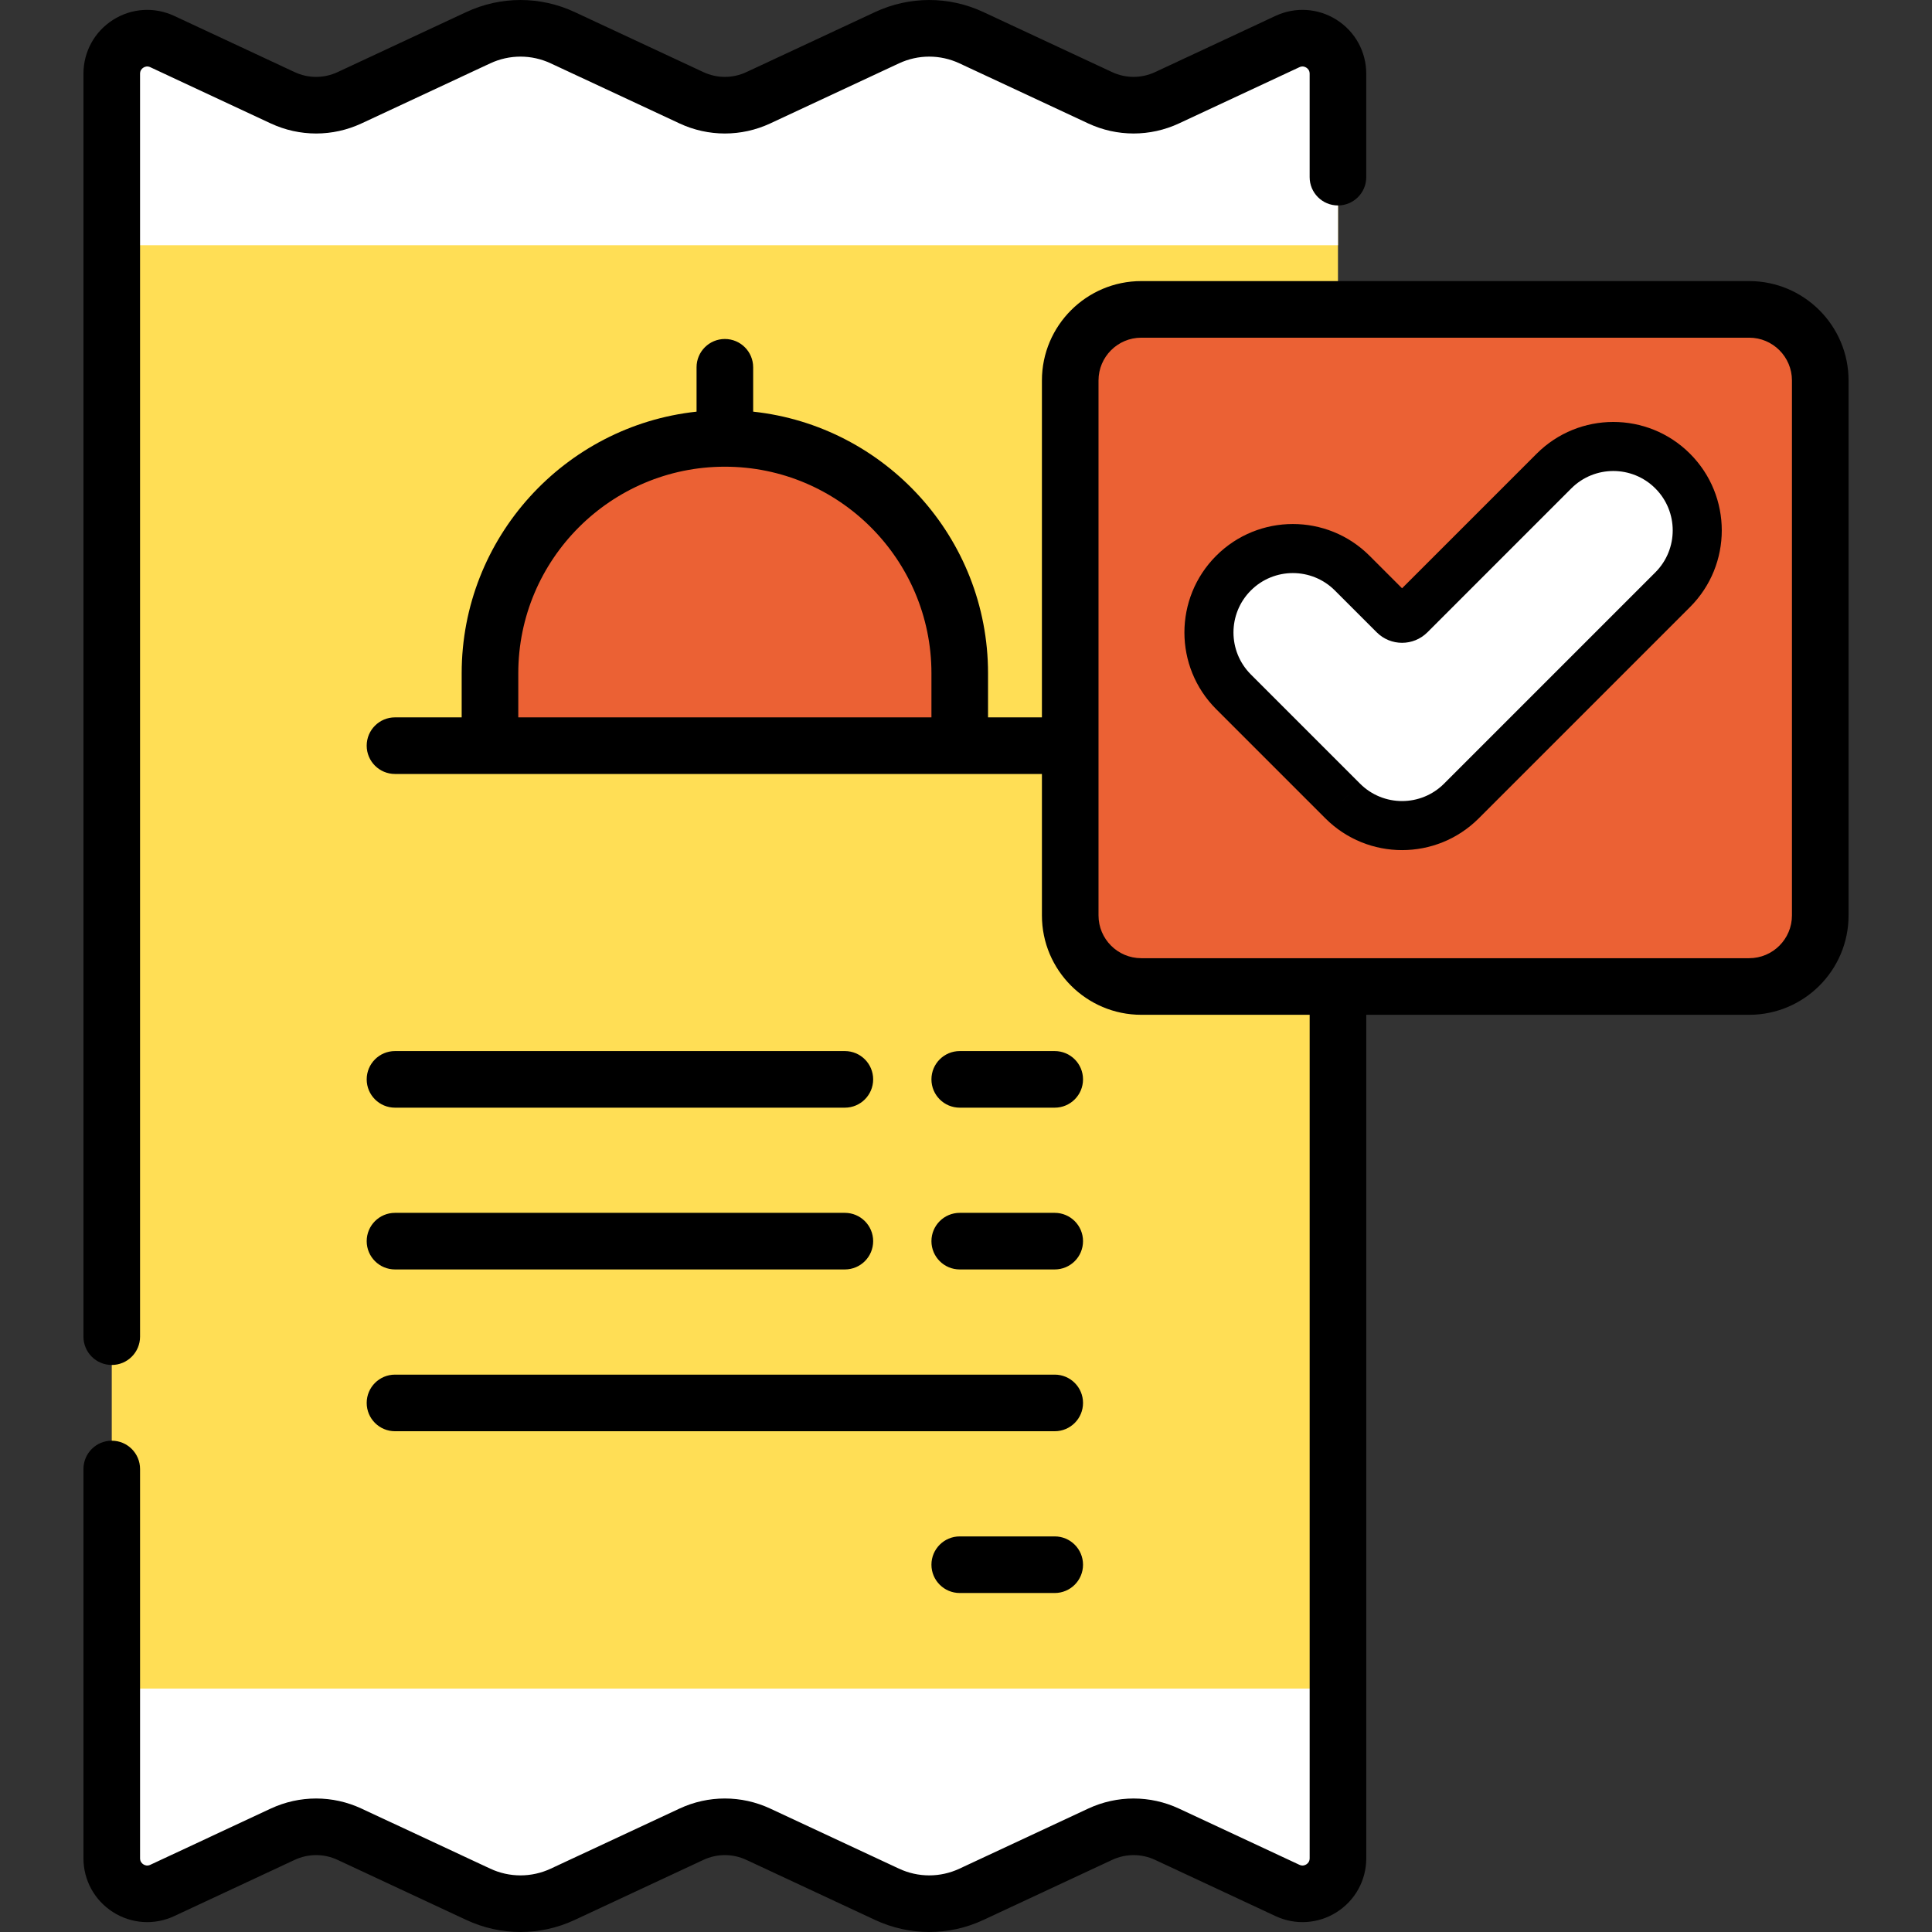 <svg xmlns="http://www.w3.org/2000/svg" width="512" height="512" viewBox="0 0 512 512" fill="none"><rect x="0" y="0" width="512" height="512" fill="#333333" stroke="none"/><g clip-path="url(#clip0_129_164)"><path d="M341.193 500.988L309.274 486.093C303.66 483.473 297.172 483.473 291.557 486.093L257.457 502.006C250.357 505.32 242.154 505.32 235.053 502.006L200.953 486.093C195.339 483.473 188.851 483.473 183.236 486.093L149.136 502.006C142.036 505.32 133.833 505.32 126.732 502.006L92.634 486.092C87.02 483.472 80.532 483.472 74.917 486.092L42.998 500.988C36.763 503.898 29.616 499.347 29.616 492.466V19.534C29.616 12.654 36.763 8.102 42.998 11.012L74.917 25.907C80.532 28.527 87.02 28.527 92.634 25.907L126.734 9.994C133.835 6.68 142.038 6.68 149.138 9.994L183.238 25.907C188.853 28.527 195.341 28.527 200.955 25.907L235.055 9.994C242.156 6.68 250.359 6.68 257.459 9.994L291.559 25.907C297.174 28.527 303.662 28.527 309.276 25.907L341.195 11.012C347.431 8.102 354.578 12.654 354.578 19.534V492.465C354.576 499.347 347.429 503.898 341.193 500.988Z" fill="#FFDE55"></path><path d="M309.274 486.093L341.193 500.988C347.429 503.898 354.576 499.347 354.578 492.465V447.5H29.616V492.466C29.616 499.347 36.763 503.898 42.998 500.988L74.917 486.092C80.532 483.472 87.02 483.472 92.634 486.092L126.732 502.006C133.833 505.32 142.036 505.32 149.136 502.006L183.236 486.093C188.851 483.473 195.339 483.473 200.953 486.093L235.053 502.006C242.154 505.32 250.357 505.32 257.457 502.006L291.557 486.093C297.172 483.473 303.66 483.473 309.274 486.093Z" fill="white"></path><path d="M74.919 26.399L43 11.503C36.764 8.593 29.618 13.145 29.616 20.027L29.616 64.992L354.578 64.992L354.578 20.026C354.578 13.145 347.431 8.593 341.195 11.503L309.276 26.4C303.662 29.02 297.174 29.02 291.559 26.4L257.461 10.485C250.361 7.171 242.158 7.171 235.057 10.485L200.957 26.399C195.343 29.019 188.855 29.019 183.24 26.399L149.14 10.485C142.04 7.171 133.837 7.171 126.736 10.485L92.636 26.399C87.022 29.019 80.534 29.019 74.919 26.399Z" fill="white"></path><path d="M254.341 197.609H129.85V178.427C129.85 144.051 157.718 116.182 192.096 116.182C226.473 116.182 254.341 144.05 254.341 178.427V197.609Z" fill="#EB6134"></path><path d="M463.554 261.432H302.451C292.05 261.432 283.62 253.001 283.62 242.6V100.823C283.62 90.423 292.05 81.992 302.451 81.992H463.554C473.955 81.992 482.385 90.423 482.385 100.823V242.6C482.385 253 473.955 261.432 463.554 261.432Z" fill="#EB6134"></path><path d="M29.615 361.731C33.757 361.731 37.115 358.374 37.115 354.231V19.539C37.115 18.669 37.596 18.181 37.999 17.924C38.401 17.669 39.042 17.441 39.822 17.805L71.744 32.707C79.394 36.271 88.164 36.272 95.803 32.706L129.907 16.793C135.009 14.409 140.861 14.406 145.969 16.796L180.065 32.705C187.705 36.272 196.475 36.273 204.127 32.706L238.232 16.793C243.33 14.409 249.178 14.408 254.284 16.796L288.385 32.707C296.029 36.269 304.797 36.269 312.445 32.705L344.361 17.806C345.146 17.44 345.787 17.668 346.189 17.923C346.591 18.179 347.071 18.667 347.071 19.539V46.948C347.071 51.091 350.429 54.448 354.571 54.448C358.713 54.448 362.071 51.091 362.071 46.948V19.539C362.071 13.726 359.147 8.393 354.248 5.272C349.351 2.154 343.285 1.757 338.02 4.213L306.105 19.11C302.488 20.795 298.339 20.796 294.724 19.111L260.633 3.206C251.498 -1.066 241.018 -1.067 231.886 3.203L197.79 19.111C194.17 20.797 190.023 20.799 186.41 19.112L152.317 3.206C143.177 -1.068 132.693 -1.067 123.56 3.203L89.461 19.113C85.849 20.798 81.702 20.799 78.086 19.113L46.168 4.215C40.908 1.758 34.843 2.152 29.944 5.27C25.042 8.391 22.115 13.725 22.115 19.539V354.231C22.115 358.373 25.473 361.731 29.615 361.731Z" fill="black"></path><path d="M223.897 278.544H104.678C100.536 278.544 97.178 281.901 97.178 286.044C97.178 290.187 100.536 293.544 104.678 293.544H223.898C228.039 293.544 231.397 290.187 231.397 286.044C231.397 281.901 228.038 278.544 223.897 278.544Z" fill="black"></path><path d="M104.678 336.417H223.898C228.039 336.417 231.397 333.061 231.397 328.918C231.397 324.775 228.039 321.418 223.898 321.418H104.678C100.536 321.418 97.178 324.775 97.178 328.918C97.178 333.061 100.535 336.417 104.678 336.417Z" fill="black"></path><path d="M97.178 371.791C97.178 375.934 100.536 379.291 104.678 379.291H279.514C283.656 379.291 287.014 375.934 287.014 371.791C287.014 367.648 283.656 364.292 279.514 364.292H104.678C100.535 364.292 97.178 367.649 97.178 371.791Z" fill="black"></path><path d="M254.341 293.544H279.514C283.655 293.544 287.013 290.187 287.013 286.044C287.013 281.901 283.655 278.544 279.514 278.544H254.341C250.199 278.544 246.841 281.901 246.841 286.044C246.841 290.187 250.199 293.544 254.341 293.544Z" fill="black"></path><path d="M254.341 336.417H279.514C283.655 336.417 287.013 333.061 287.013 328.918C287.013 324.775 283.655 321.418 279.514 321.418H254.341C250.199 321.418 246.841 324.775 246.841 328.918C246.841 333.061 250.199 336.417 254.341 336.417Z" fill="black"></path><path d="M279.514 407.165H254.341C250.199 407.165 246.841 410.522 246.841 414.665C246.841 418.808 250.199 422.164 254.341 422.164H279.514C283.655 422.164 287.013 418.808 287.013 414.665C287.013 410.522 283.655 407.165 279.514 407.165Z" fill="black"></path><path d="M463.554 74.491H302.451C287.931 74.491 276.119 86.303 276.119 100.823V190.109H261.84V178.427C261.84 142.504 234.538 112.845 199.595 109.091V97.335C199.595 93.192 196.237 89.836 192.095 89.836C187.953 89.836 184.595 93.192 184.595 97.335V109.092C149.652 112.846 122.349 142.505 122.349 178.428V190.11H104.677C100.535 190.11 97.177 193.467 97.177 197.61C97.177 201.752 100.535 205.109 104.677 205.109H276.12V242.6C276.12 257.12 287.931 268.932 302.452 268.932H347.074V492.462C347.074 493.333 346.595 493.822 346.192 494.078C345.791 494.335 345.149 494.561 344.366 494.196L312.443 479.294C304.8 475.732 296.031 475.732 288.385 479.295L254.281 495.208C249.184 497.593 243.335 497.594 238.229 495.205L204.127 479.294C196.476 475.727 187.706 475.73 180.069 479.295L145.965 495.208C140.864 497.593 135.011 497.596 129.903 495.205L95.806 479.296C88.167 475.731 79.397 475.729 71.742 479.296L39.822 494.197C39.044 494.559 38.401 494.333 38.001 494.077C37.598 493.82 37.117 493.332 37.117 492.462V389.301C37.117 385.158 33.759 381.801 29.617 381.801C25.475 381.801 22.117 385.158 22.117 389.301V492.461C22.117 498.274 25.044 503.608 29.946 506.73C34.844 509.848 40.91 510.243 46.168 507.787L78.083 492.89C81.704 491.203 85.852 491.201 89.464 492.889L123.556 508.795C128.127 510.933 133.034 512.001 137.94 512.001C142.844 512.001 147.749 510.933 152.314 508.798L186.415 492.888C190.026 491.201 194.172 491.201 197.791 492.889L231.883 508.795C241.021 513.067 251.501 513.068 260.63 508.798L294.726 492.89C298.344 491.205 302.492 491.203 306.106 492.888L338.026 507.788C343.291 510.243 349.356 509.848 354.253 506.728C359.151 503.608 362.076 498.274 362.076 492.461V268.931H463.557C478.076 268.931 489.888 257.119 489.888 242.599V100.823C489.885 86.303 478.073 74.491 463.554 74.491ZM137.35 190.109V178.427C137.35 148.24 161.909 123.681 192.096 123.681C222.283 123.681 246.842 148.24 246.842 178.427V190.109H137.35ZM474.885 242.599C474.885 248.848 469.803 253.932 463.554 253.932H302.451C296.202 253.932 291.118 248.848 291.118 242.599V100.823C291.118 94.575 296.202 89.491 302.451 89.491H463.554C469.803 89.491 474.885 94.575 474.885 100.823V242.599Z" fill="black"></path><path d="M326.897 151.884C318.211 160.569 318.211 174.651 326.897 183.337L355.833 212.274C364.519 220.959 378.601 220.959 387.287 212.274L443.273 156.287C451.959 147.602 451.959 133.52 443.273 124.834C434.588 116.148 420.506 116.148 411.82 124.834L371.56 165.094L358.35 151.884C349.664 143.198 335.582 143.198 326.897 151.884Z" fill="white"></path><path d="M355.774 212.214L360.387 207.635L360.379 207.626L360.37 207.618L355.774 212.214ZM355.834 212.274L360.43 207.678L355.834 212.274ZM387.287 212.274L382.691 207.678L382.691 207.678L387.287 212.274ZM443.273 156.287L447.87 160.883L447.87 160.883L443.273 156.287ZM411.82 124.834L416.416 129.43L416.416 129.43L411.82 124.834ZM373.682 162.973L378.278 167.569L373.682 162.973ZM331.493 178.741C325.346 172.593 325.346 162.627 331.493 156.48L322.3 147.287C311.077 158.511 311.077 176.709 322.3 187.933L331.493 178.741ZM360.37 207.618L331.493 178.741L322.3 187.933L351.178 216.81L360.37 207.618ZM360.43 207.678C360.416 207.663 360.401 207.649 360.387 207.635L351.161 216.793C351.186 216.819 351.212 216.844 351.237 216.87L360.43 207.678ZM382.691 207.678C376.543 213.825 366.577 213.825 360.43 207.678L351.237 216.87C362.461 228.094 380.659 228.094 391.883 216.87L382.691 207.678ZM438.677 151.691L382.691 207.678L391.883 216.87L447.87 160.883L438.677 151.691ZM438.677 129.43C444.824 135.577 444.824 145.544 438.677 151.691L447.87 160.883C459.094 149.659 459.094 131.462 447.87 120.238L438.677 129.43ZM416.416 129.43C422.564 123.283 432.53 123.283 438.677 129.43L447.87 120.238C436.646 109.014 418.448 109.014 407.224 120.238L416.416 129.43ZM378.278 167.569L416.416 129.43L407.224 120.238L369.085 158.376L378.278 167.569ZM353.754 156.48L364.843 167.569L374.035 158.376L362.946 147.287L353.754 156.48ZM331.493 156.48C337.64 150.333 347.607 150.333 353.754 156.48L362.946 147.287C351.722 136.063 333.524 136.063 322.3 147.287L331.493 156.48ZM369.085 158.376C370.452 157.01 372.668 157.01 374.035 158.376L364.843 167.569C368.553 171.279 374.568 171.279 378.278 167.569L369.085 158.376Z" fill="black"></path></g><defs><clipPath id="clip0_129_164"><rect width="512" height="512" fill="white"></rect></clipPath></defs></svg>